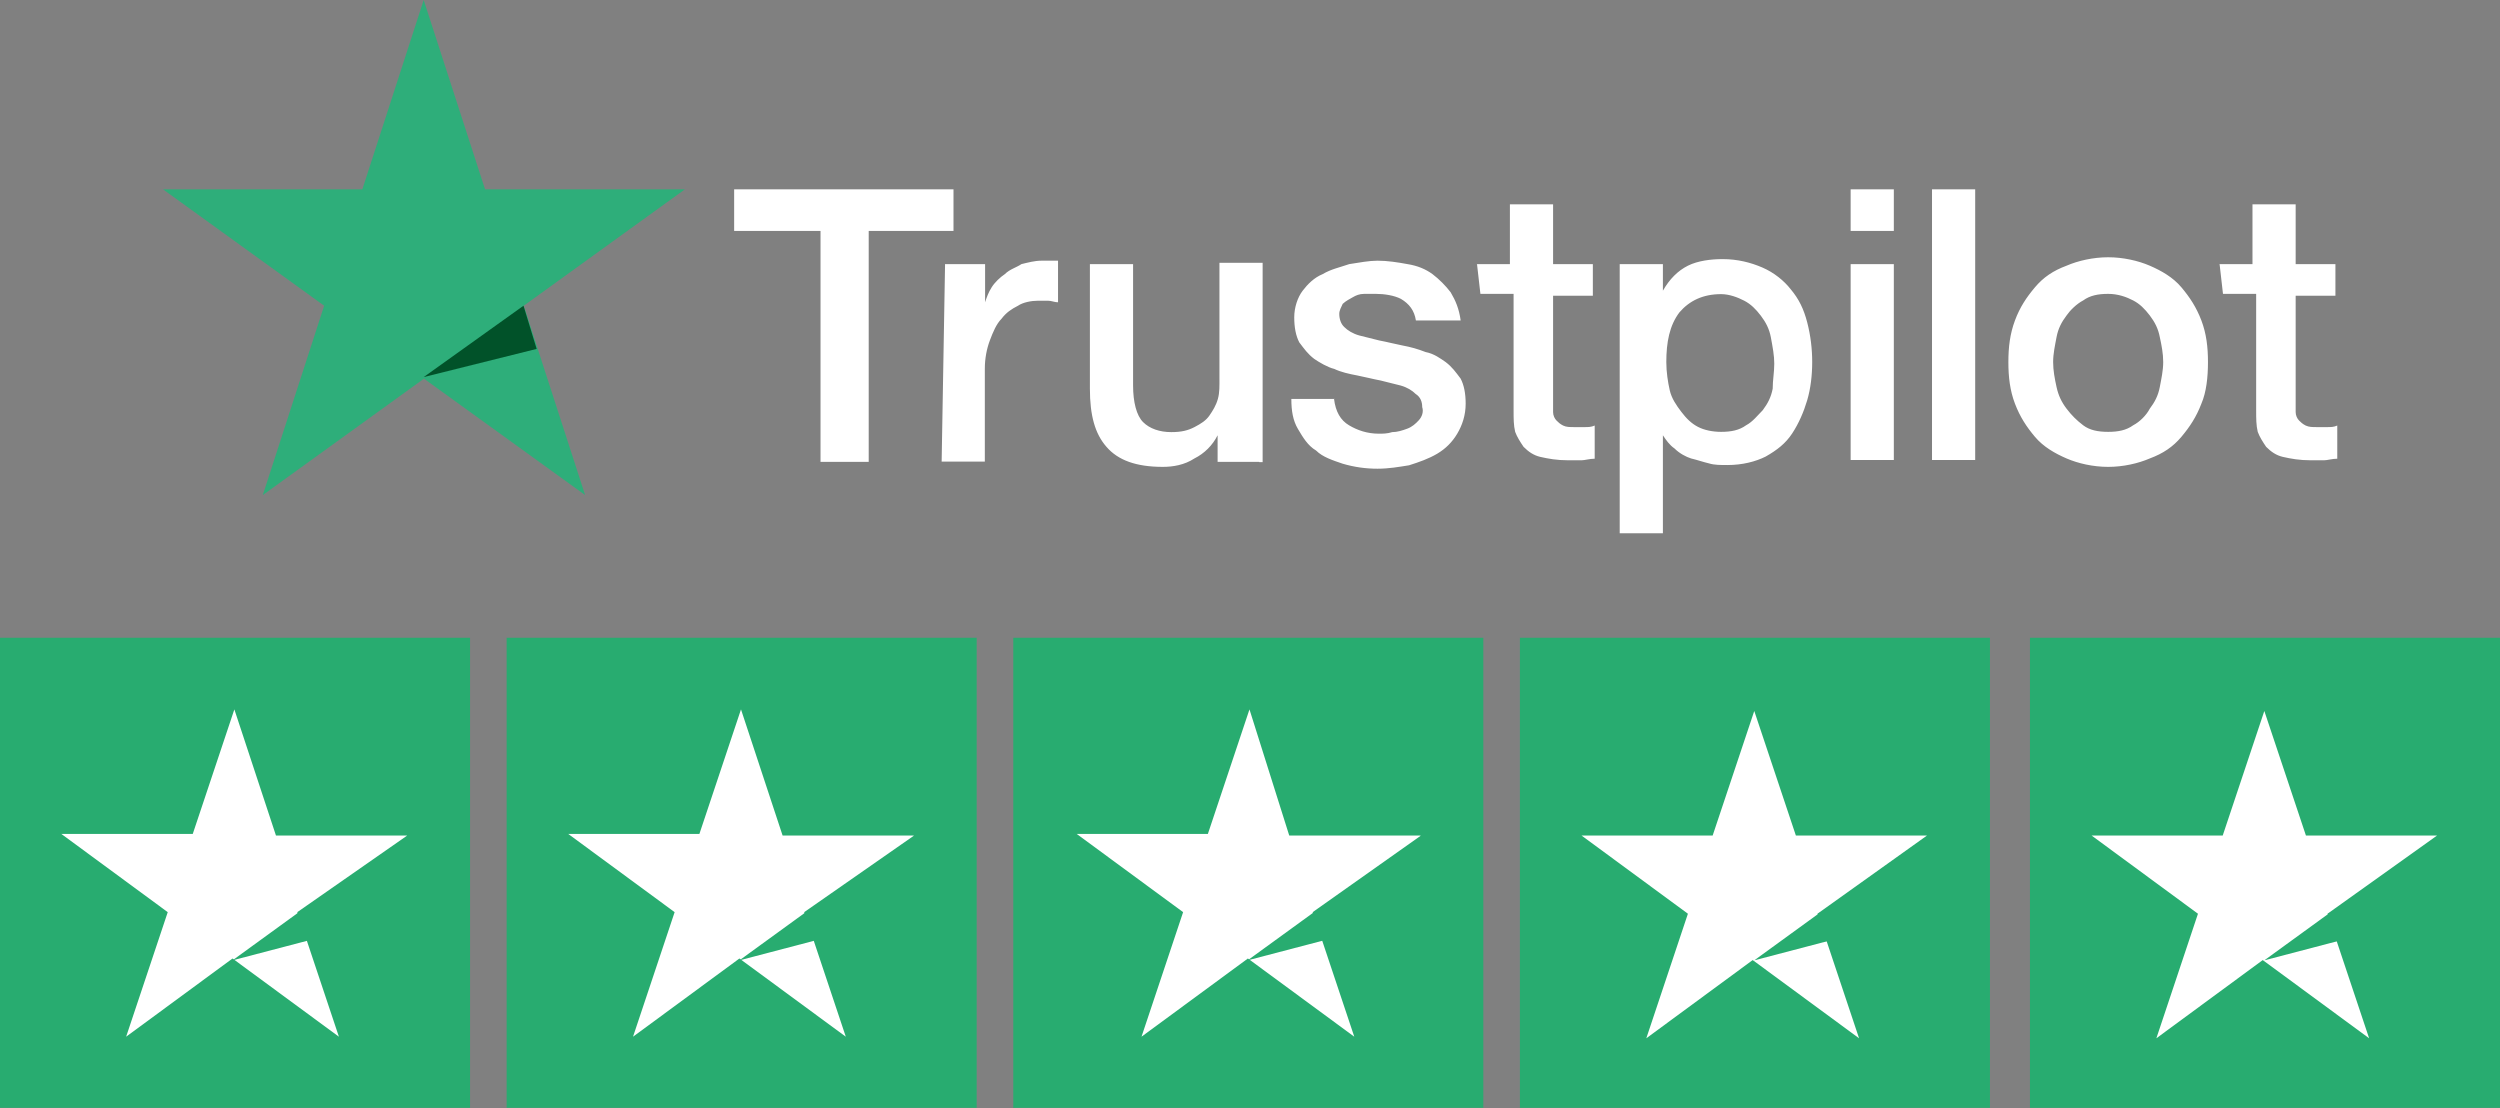 <?xml version="1.0" encoding="UTF-8"?>
<svg id="Layer_2" xmlns="http://www.w3.org/2000/svg" viewBox="0 0 94.94 42.08">
  <rect x="0" y="0" width="94.94" height="42.08" fill="#808080" stroke="none"/>
  <defs>
    <style>
      .cls-1 {
        fill: #fff;
      }

      .cls-2 {
        fill: #28ac70;
      }

      .cls-3 {
        fill: #015229;
      }

      .cls-4 {
        fill: #2eae7a;
      }
    </style>
  </defs>
  <g id="Layer_3">
    <g>
      <g>
        <rect class="cls-2" y="24.22" width="17.85" height="17.85"/>
        <g>
          <path class="cls-1" d="M15.46,31.73h-4.98l-1.58-4.79-1.58,4.73H2.33l4.04,2.97-1.58,4.73,4.04-2.97,4.04,2.97-1.58-4.73,4.16-2.9"/>
          <path class="cls-2" d="M11.73,35.71l-.38-1.07-2.52,1.83,2.9-.76Z"/>
        </g>
        <rect class="cls-2" x="19.24" y="24.22" width="17.85" height="17.85"/>
        <g>
          <path class="cls-1" d="M34.7,31.73h-4.98l-1.58-4.79-1.58,4.73h-4.98l4.04,2.97-1.58,4.73,4.04-2.97,4.04,2.97-1.58-4.73,4.16-2.9"/>
          <path class="cls-2" d="M30.98,35.71l-.38-1.07-2.52,1.83,2.9-.76Z"/>
        </g>
        <rect class="cls-2" x="38.48" y="24.22" width="17.85" height="17.85"/>
        <g>
          <path class="cls-1" d="M53.94,31.73h-4.98l-1.51-4.79-1.58,4.73h-4.98l4.04,2.97-1.58,4.73,4.04-2.97,4.04,2.97-1.58-4.73,4.1-2.9"/>
          <path class="cls-2" d="M50.28,35.71l-.38-1.07-2.52,1.83,2.9-.76Z"/>
        </g>
        <rect class="cls-2" x="57.72" y="24.22" width="17.85" height="17.85"/>
        <g>
          <path class="cls-1" d="M73.18,31.73h-4.98l-1.58-4.73-1.58,4.73h-4.98l4.04,2.97-1.58,4.73,4.04-2.97,4.04,2.97-1.58-4.73,4.16-2.97"/>
          <path class="cls-2" d="M69.52,35.71l-.38-1.07-2.52,1.83,2.9-.76Z"/>
        </g>
        <rect class="cls-2" x="77.09" y="24.22" width="17.85" height="17.85"/>
        <g>
          <path class="cls-1" d="M92.55,31.73h-4.98l-1.58-4.73-1.58,4.73h-4.98l4.04,2.97-1.58,4.73,4.04-2.97,4.04,2.97-1.58-4.73,4.16-2.97"/>
          <path class="cls-2" d="M88.89,35.71l-.38-1.07-2.52,1.83,2.9-.76Z"/>
        </g>
      </g>
      <g>
        <path class="cls-1" d="M27.88,7.19h8.33v1.58h-3.22v8.77h-1.83v-8.77h-3.28v-1.58h0ZM35.9,10.03h1.51v1.45h0c.06-.19.13-.38.25-.57s.32-.38.5-.5c.19-.19.44-.25.63-.38.25-.06.5-.13.76-.13h.63v1.58c-.13,0-.25-.06-.38-.06h-.38c-.25,0-.57.06-.76.19-.25.13-.44.25-.63.5-.19.19-.32.5-.44.82s-.19.69-.19,1.07v3.53h-1.64l.13-7.51h0ZM47.82,17.54h-1.58v-1.01h0c-.19.38-.5.69-.88.88-.38.25-.82.32-1.2.32-1.01,0-1.7-.25-2.14-.76-.44-.5-.63-1.2-.63-2.21v-4.73h1.64v4.61c0,.63.13,1.14.38,1.39.25.25.63.38,1.07.38.38,0,.63-.06.88-.19.25-.13.44-.25.57-.44.13-.19.25-.38.32-.63s.06-.5.06-.82v-4.35h1.64v7.57h-.13ZM50.66,15.14c.06.5.25.82.57,1.01.32.19.69.32,1.14.32.13,0,.32,0,.5-.06.19,0,.38-.06.57-.13s.32-.19.44-.32.19-.32.13-.5c0-.19-.06-.38-.25-.5-.13-.13-.32-.25-.57-.32l-.76-.19c-.32-.06-.57-.13-.88-.19-.32-.06-.63-.13-.88-.25-.25-.06-.57-.25-.76-.38-.25-.19-.38-.38-.57-.63-.13-.25-.19-.57-.19-.95s.13-.76.32-1.01.44-.5.76-.63c.32-.19.63-.25,1.01-.38.38-.06.76-.13,1.07-.13.38,0,.76.06,1.14.13.38.06.69.19.95.38.25.19.5.44.69.69.19.32.32.63.38,1.07h-1.7c-.06-.38-.25-.63-.57-.82-.25-.13-.63-.19-.95-.19h-.44c-.19,0-.32.06-.44.13s-.25.13-.38.25c-.06.13-.13.25-.13.38,0,.19.06.38.19.5.13.13.32.25.57.32l.76.19c.32.06.57.13.88.19.32.06.57.13.88.25.32.06.57.25.76.38.25.19.38.38.57.63.13.25.19.57.19.95,0,.44-.13.82-.32,1.14s-.44.57-.76.76-.69.32-1.07.44c-.38.06-.76.13-1.2.13s-.88-.06-1.32-.19c-.38-.13-.76-.25-1.01-.5-.32-.19-.5-.5-.69-.82-.19-.32-.25-.69-.25-1.14h1.64ZM56.08,10.03h1.26v-2.27h1.64v2.27h1.51v1.2h-1.51v4.42c0,.13.06.25.13.32s.13.13.25.19.25.06.44.06h.38c.13,0,.25,0,.38-.06v1.26c-.19,0-.38.06-.5.06h-.5c-.44,0-.76-.06-1.07-.13-.25-.06-.44-.19-.63-.38-.13-.19-.25-.38-.32-.57-.06-.25-.06-.5-.06-.82v-4.42h-1.26l-.13-1.14h0ZM61.57,10.03h1.58v1.01h0c.25-.44.57-.76.95-.95s.88-.25,1.32-.25c.57,0,1.07.13,1.51.32.44.19.82.5,1.07.82.32.38.5.76.63,1.26s.19,1.01.19,1.51-.06,1.01-.19,1.45c-.13.44-.32.88-.57,1.26s-.57.63-1.01.88c-.38.19-.88.32-1.45.32-.25,0-.5,0-.69-.06-.25-.06-.44-.13-.69-.19-.19-.06-.44-.19-.63-.38-.19-.13-.32-.32-.44-.5h0v3.72h-1.64v-10.22h.06ZM67.38,13.82c0-.32-.06-.63-.13-1.01-.06-.32-.19-.57-.38-.82-.19-.25-.38-.44-.63-.57-.25-.13-.57-.25-.88-.25-.69,0-1.2.25-1.58.69-.38.5-.5,1.14-.5,1.89,0,.38.06.76.13,1.07s.25.57.44.82c.19.25.38.44.63.57.25.13.57.19.88.19.38,0,.69-.06.95-.25.25-.13.44-.38.63-.57.19-.25.32-.5.38-.82,0-.32.06-.63.06-.95h0ZM70.28,7.19h1.64v1.58h-1.64v-1.58ZM70.28,10.03h1.64v7.44h-1.64v-7.44h0ZM73.37,7.19h1.64v10.28h-1.64V7.19h0ZM80.06,17.73c-.57,0-1.14-.13-1.58-.32s-.88-.44-1.2-.82c-.32-.38-.57-.76-.76-1.26-.19-.5-.25-1.01-.25-1.58s.06-1.07.25-1.58.44-.88.76-1.26.69-.63,1.2-.82c.44-.19,1.01-.32,1.58-.32s1.14.13,1.58.32.88.44,1.2.82c.32.38.57.76.76,1.26s.25,1.01.25,1.58-.06,1.14-.25,1.58c-.19.5-.44.88-.76,1.26s-.69.63-1.2.82c-.44.19-1.01.32-1.58.32h0ZM80.06,16.4c.38,0,.69-.06.95-.25.25-.13.5-.38.63-.63.19-.25.32-.5.38-.82s.13-.63.13-.95-.06-.63-.13-.95c-.06-.32-.19-.57-.38-.82s-.38-.44-.63-.57c-.25-.13-.57-.25-.95-.25s-.69.06-.95.25c-.25.13-.5.38-.63.57-.19.25-.32.5-.38.82s-.13.63-.13.95.06.63.13.95.19.57.38.82c.19.25.38.44.63.63.25.19.57.25.95.25h0ZM84.28,10.03h1.26v-2.27h1.64v2.27h1.51v1.2h-1.51v4.42c0,.13.06.25.13.32.06.06.13.13.25.19.13.06.25.06.44.06h.38c.13,0,.25,0,.38-.06v1.26c-.19,0-.38.06-.5.06h-.5c-.44,0-.76-.06-1.07-.13-.25-.06-.44-.19-.63-.38-.13-.19-.25-.38-.32-.57-.06-.25-.06-.5-.06-.82v-4.42h-1.26l-.13-1.14h0Z"/>
        <path class="cls-4" d="M25.99,7.19h-7.57l-2.33-7.19-2.33,7.19h-7.57l6.12,4.42-2.33,7.19,6.12-4.42,6.12,4.42-2.33-7.19,6.12-4.42Z"/>
        <path class="cls-3" d="M20.38,13.25l-.5-1.64-3.79,2.71,4.29-1.07Z"/>
      </g>
    </g>
  </g>
</svg>